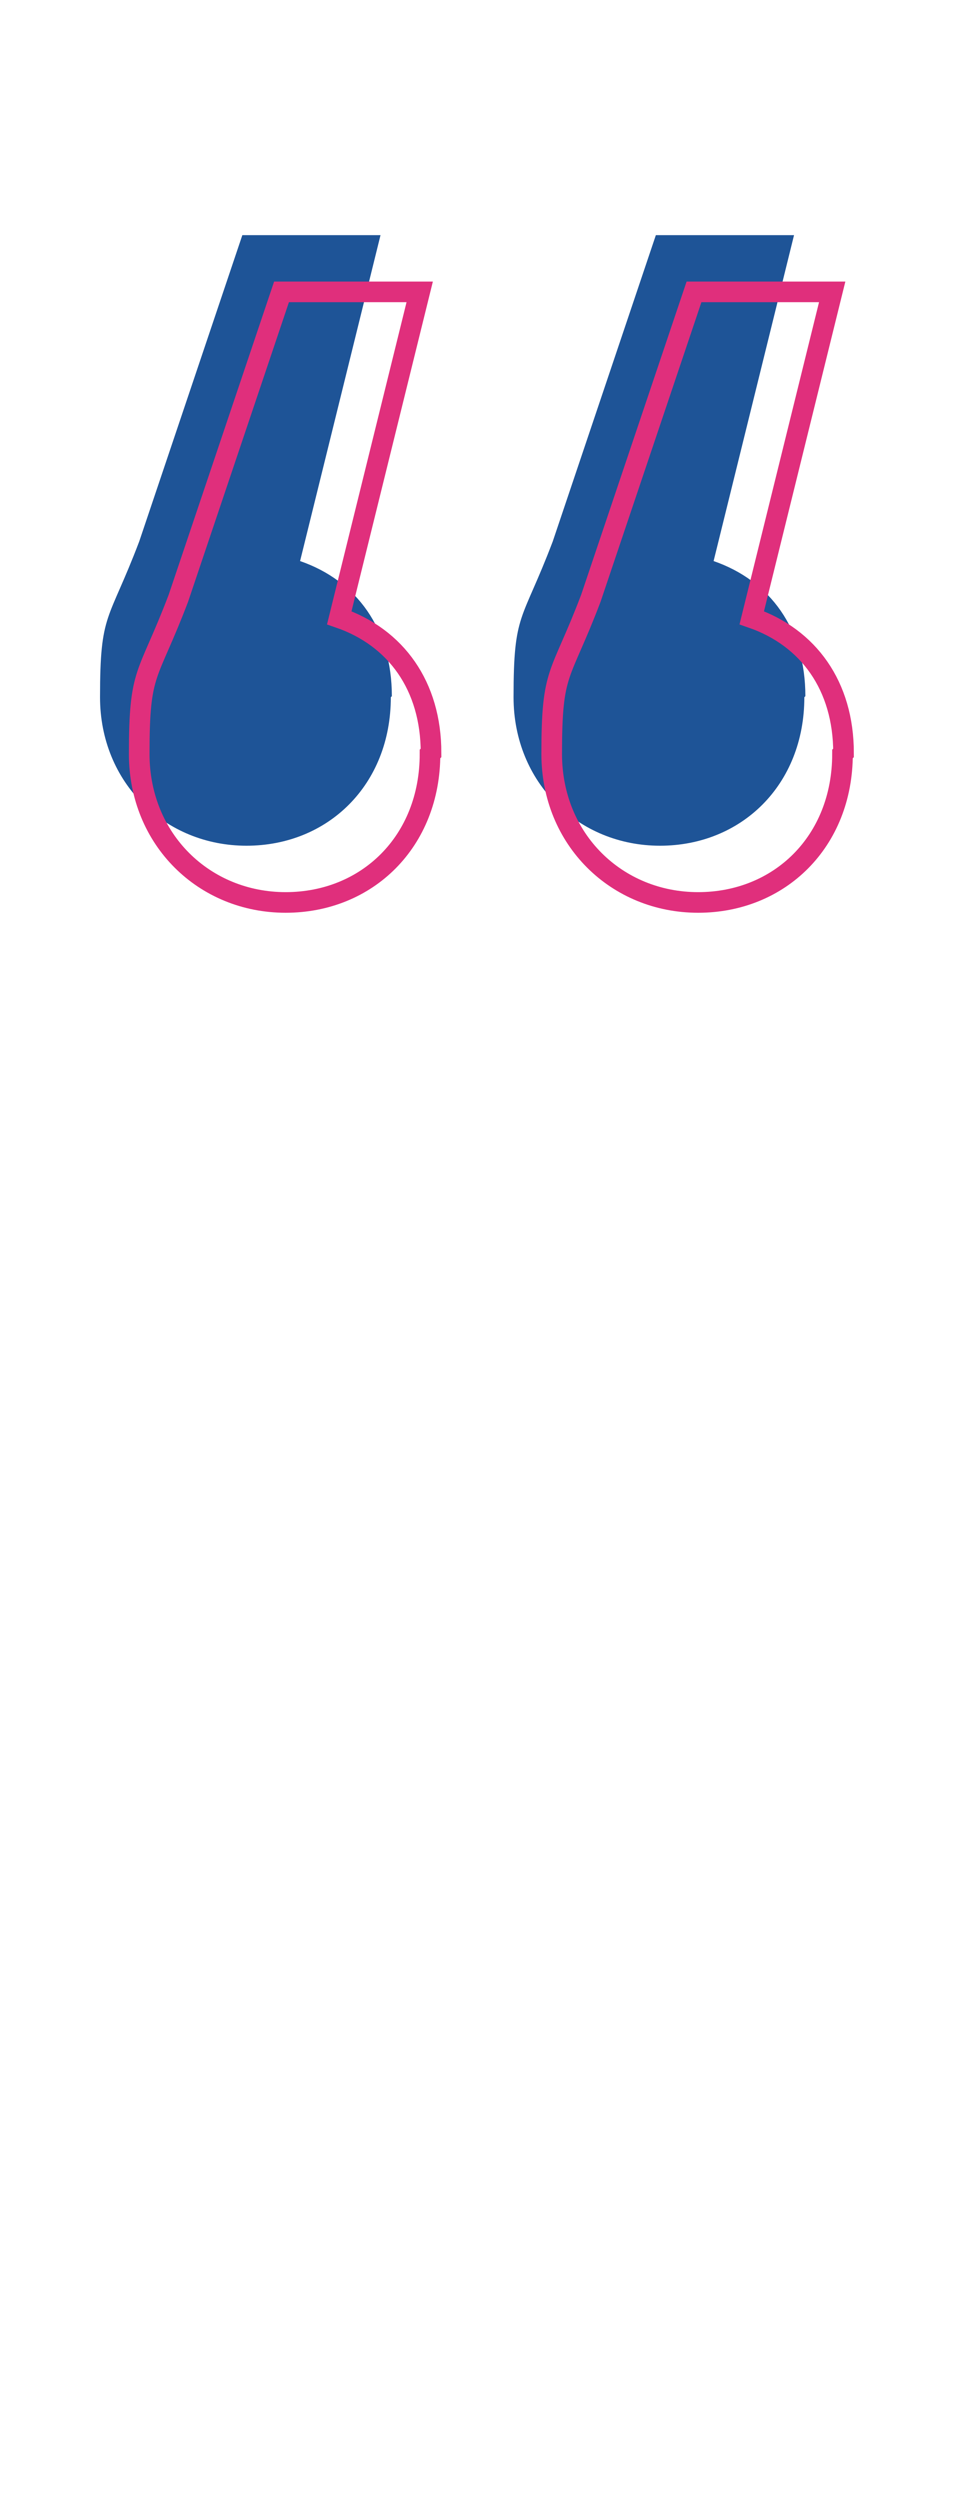 <?xml version="1.0" encoding="UTF-8"?>
<svg id="Layer_1" xmlns="http://www.w3.org/2000/svg" version="1.1" viewBox="0 0 92.9 242.4">
  <!-- Generator: Adobe Illustrator 29.3.0, SVG Export Plug-In . SVG Version: 2.1.0 Build 146)  -->
  <defs>
    <style>
      .st0 {
        isolation: isolate;
      }

      .st1 {
        fill: none;
        stroke: #e02f7c;
        stroke-width: 2px;
      }

      .st2 {
        fill: #1e5497;
      }
    </style>
  </defs>
  <g id="_" class="st0">
    <g class="st0">
      <path class="st2" d="M37.9,67.6c0,8.5-6.1,14.4-14,14.4s-14.2-6.1-14.2-14.4.8-7.2,3.8-15.1l10-29.7h13.4l-7.8,31.6c5.5,1.9,8.9,6.6,8.9,13.1ZM78,67.6c0,8.5-6.1,14.4-14,14.4s-14.2-6.1-14.2-14.4.8-7.2,3.8-15.1l10-29.7h13.4l-7.8,31.6c5.5,1.9,8.9,6.6,8.9,13.1Z"/>
    </g>
  </g>
  <g id="_2" class="st0">
    <g class="st0">
      <path class="st1" d="M41.7,73.1c0,8.5-6.1,14.4-14,14.4s-14.2-6.1-14.2-14.4.8-7.2,3.8-15.1l10-29.7h13.4l-7.8,31.6c5.5,1.9,8.9,6.6,8.9,13.1ZM81.7,73.1c0,8.5-6.1,14.4-14,14.4s-14.2-6.1-14.2-14.4.8-7.2,3.8-15.1l10-29.7h13.4l-7.8,31.6c5.5,1.9,8.9,6.6,8.9,13.1Z"/>
    </g>
  </g>
</svg>